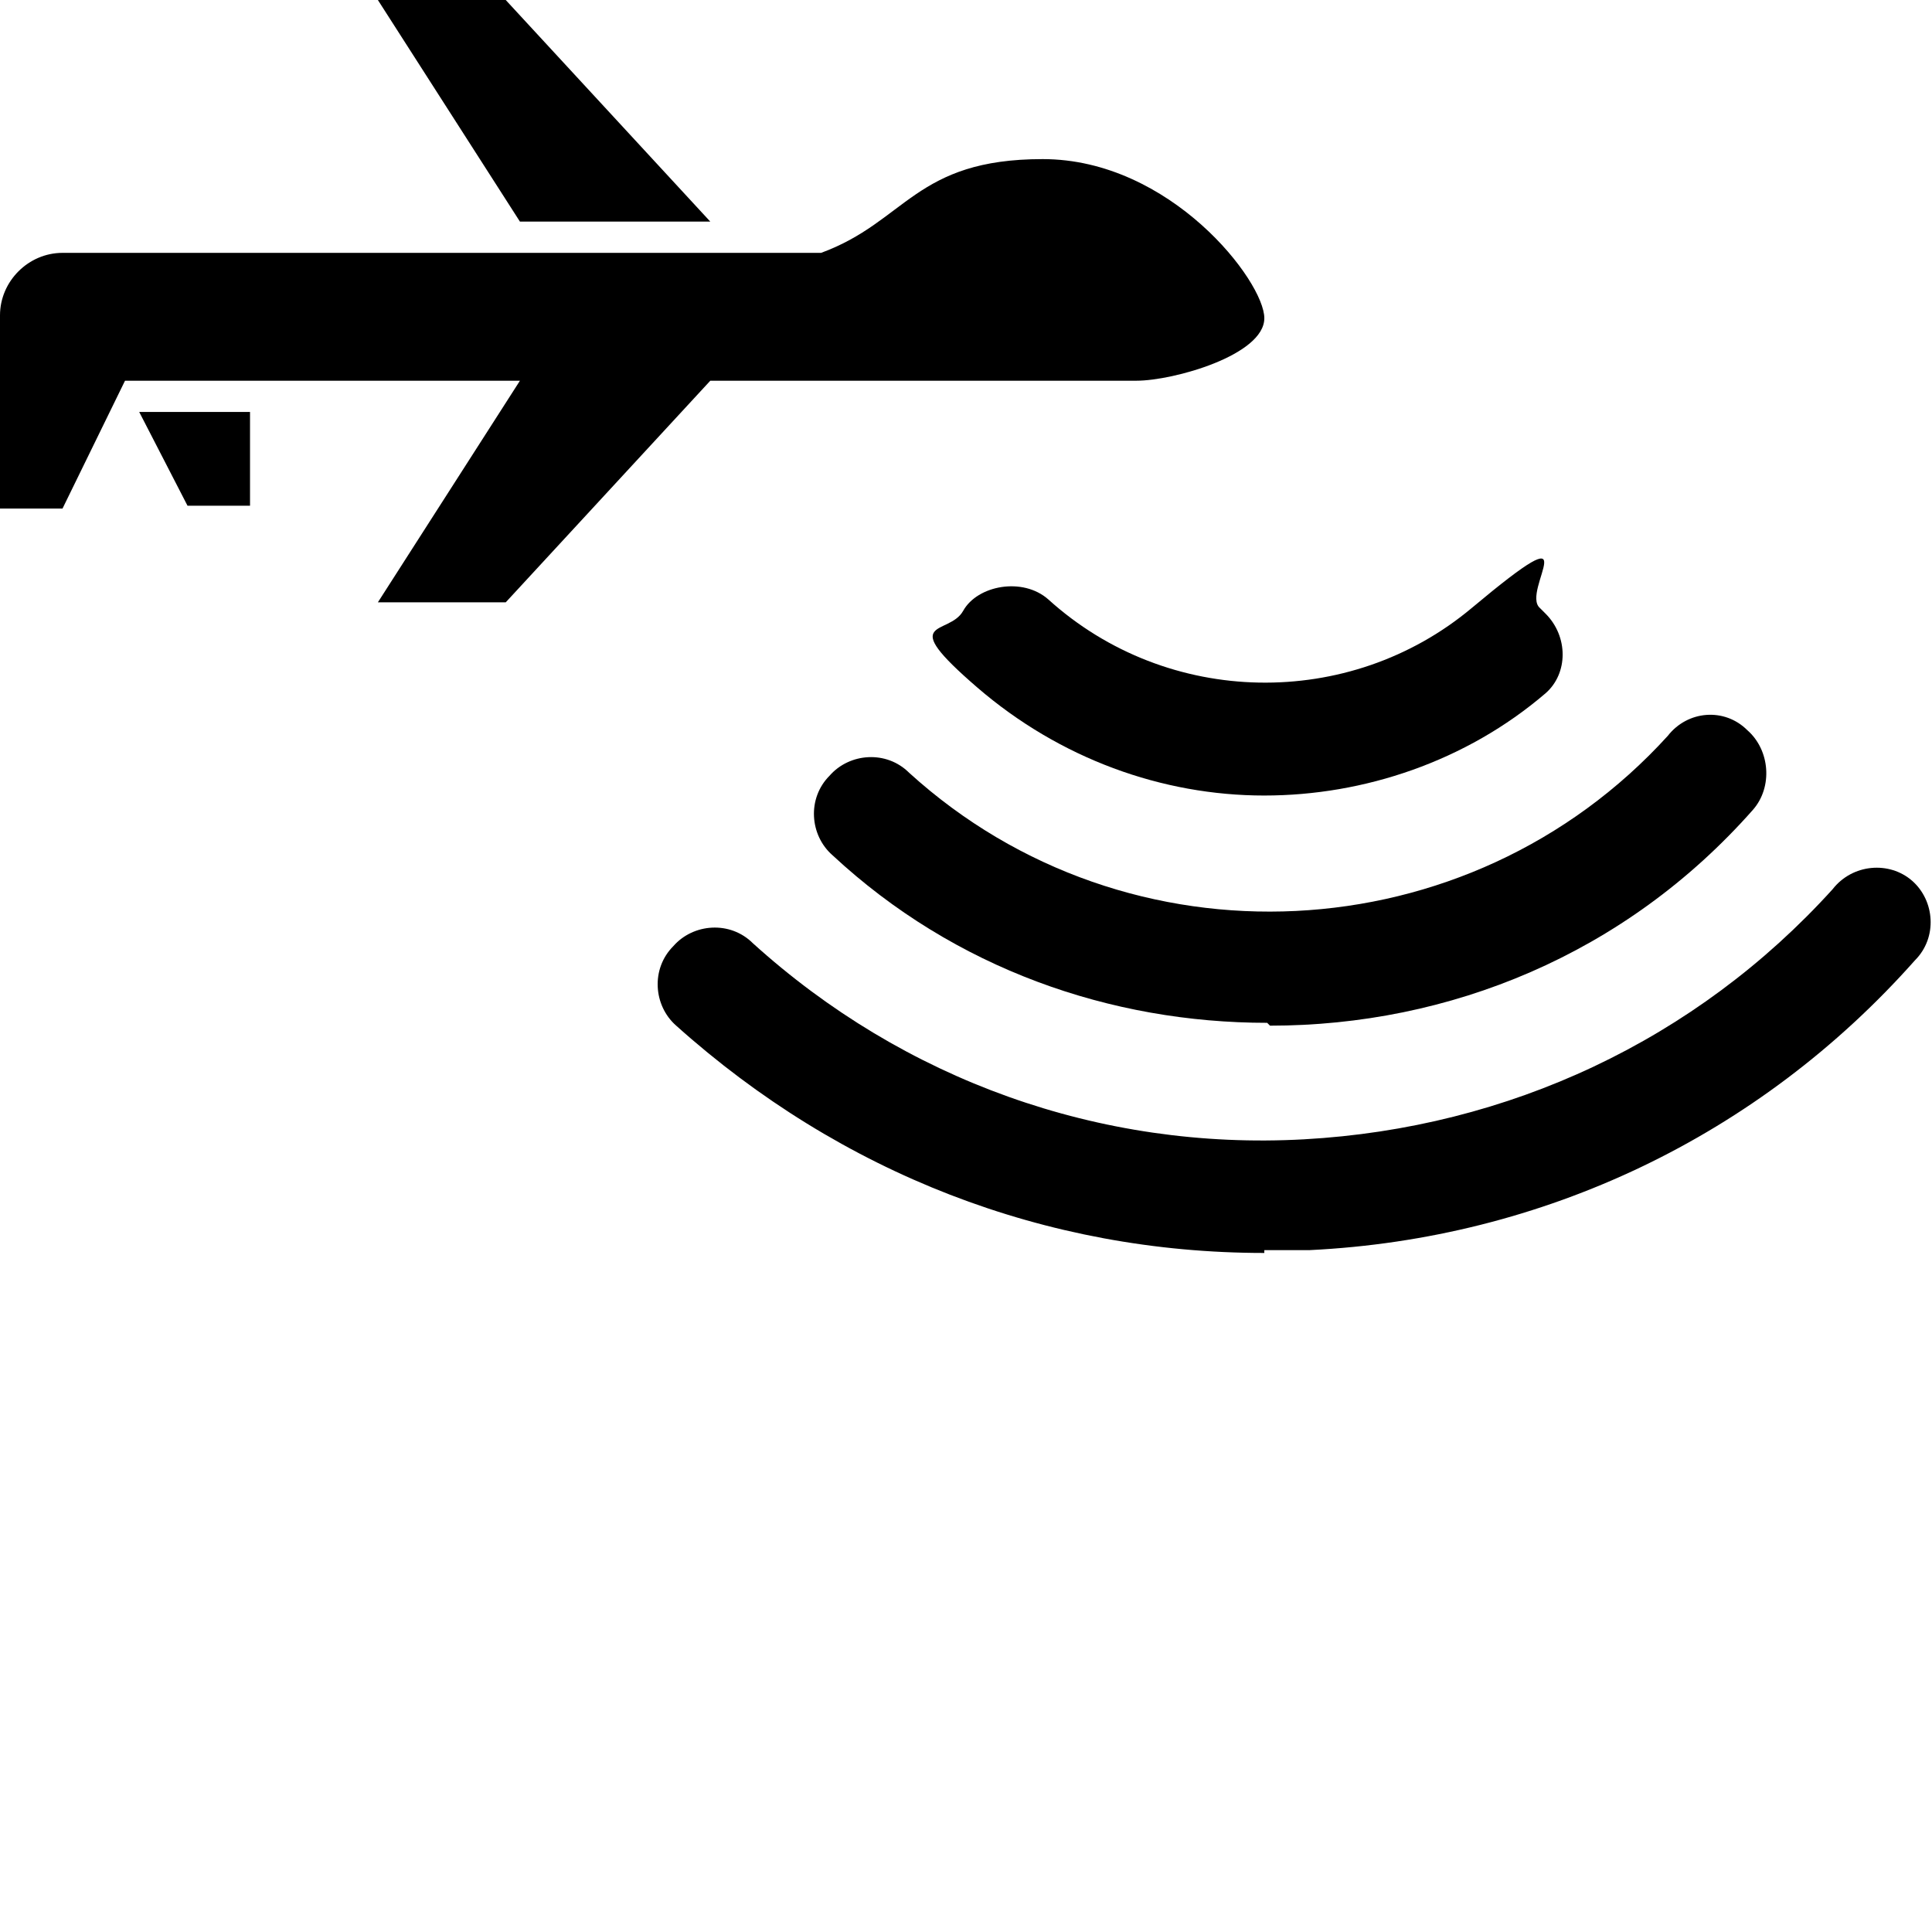 <?xml version="1.0" encoding="UTF-8"?>
<svg id="Layer_1" xmlns="http://www.w3.org/2000/svg" version="1.1" viewBox="0 0 68 68">
  <!-- Generator: Adobe Illustrator 29.0.1, SVG Export Plug-In . SVG Version: 2.1.0 Build 192)  -->
  <path d="M44.5,28c-3.6,0-7.2-1.3-10.1-3.8s-1-1.8-.5-2.7,2.1-1.2,3-.4c4.2,3.8,10.6,3.9,14.9.3s1.7-.6,2.4,0l.2.2h0c.8.8.8,2.1,0,2.8-2.8,2.4-6.4,3.6-9.9,3.6Z"/>
  <path d="M44.6,36c-5.5,0-11-1.9-15.3-5.9-.8-.7-.9-2-.1-2.8.7-.8,2-.9,2.8-.1,7.7,7,19.7,6.4,26.7-1.3h0c.7-.9,2-1,2.8-.2.8.7.9,2,.2,2.8h0c-4.5,5.1-10.7,7.6-17,7.6Z"/>
  <path d="M44.5,44.1c-7.7,0-14.9-2.8-20.7-8-.8-.7-.9-2-.1-2.8.7-.8,2-.9,2.8-.1,5.3,4.8,12.2,7.3,19.4,6.9,7.2-.4,13.8-3.5,18.6-8.8h0c.7-.9,2-1,2.8-.3.8.7.9,2,.1,2.8h0c-5.5,6.2-13.1,9.8-21.3,10.2-.5,0-1.1,0-1.6,0Z"/>
  <path d="M0,17.8v-4.5s0-2.2,0-2.2c0-1.2,1-2.2,2.2-2.2h26.7c3-1.1,3.3-3.3,7.8-3.3,4.5,0,7.8,4.3,7.8,5.6s-3.2,2.2-4.5,2.2h-15s-7.2,7.8-7.2,7.8h-4.5s5-7.8,5-7.8H4.4s-2.2,4.5-2.2,4.5H0M25,7.8h-6.7S13.3,0,13.3,0h4.5s7.2,7.8,7.2,7.8M8.8,17.8h-2.2s-1.7-3.3-1.7-3.3h3.9s0,3.3,0,3.3"/>
</svg>
